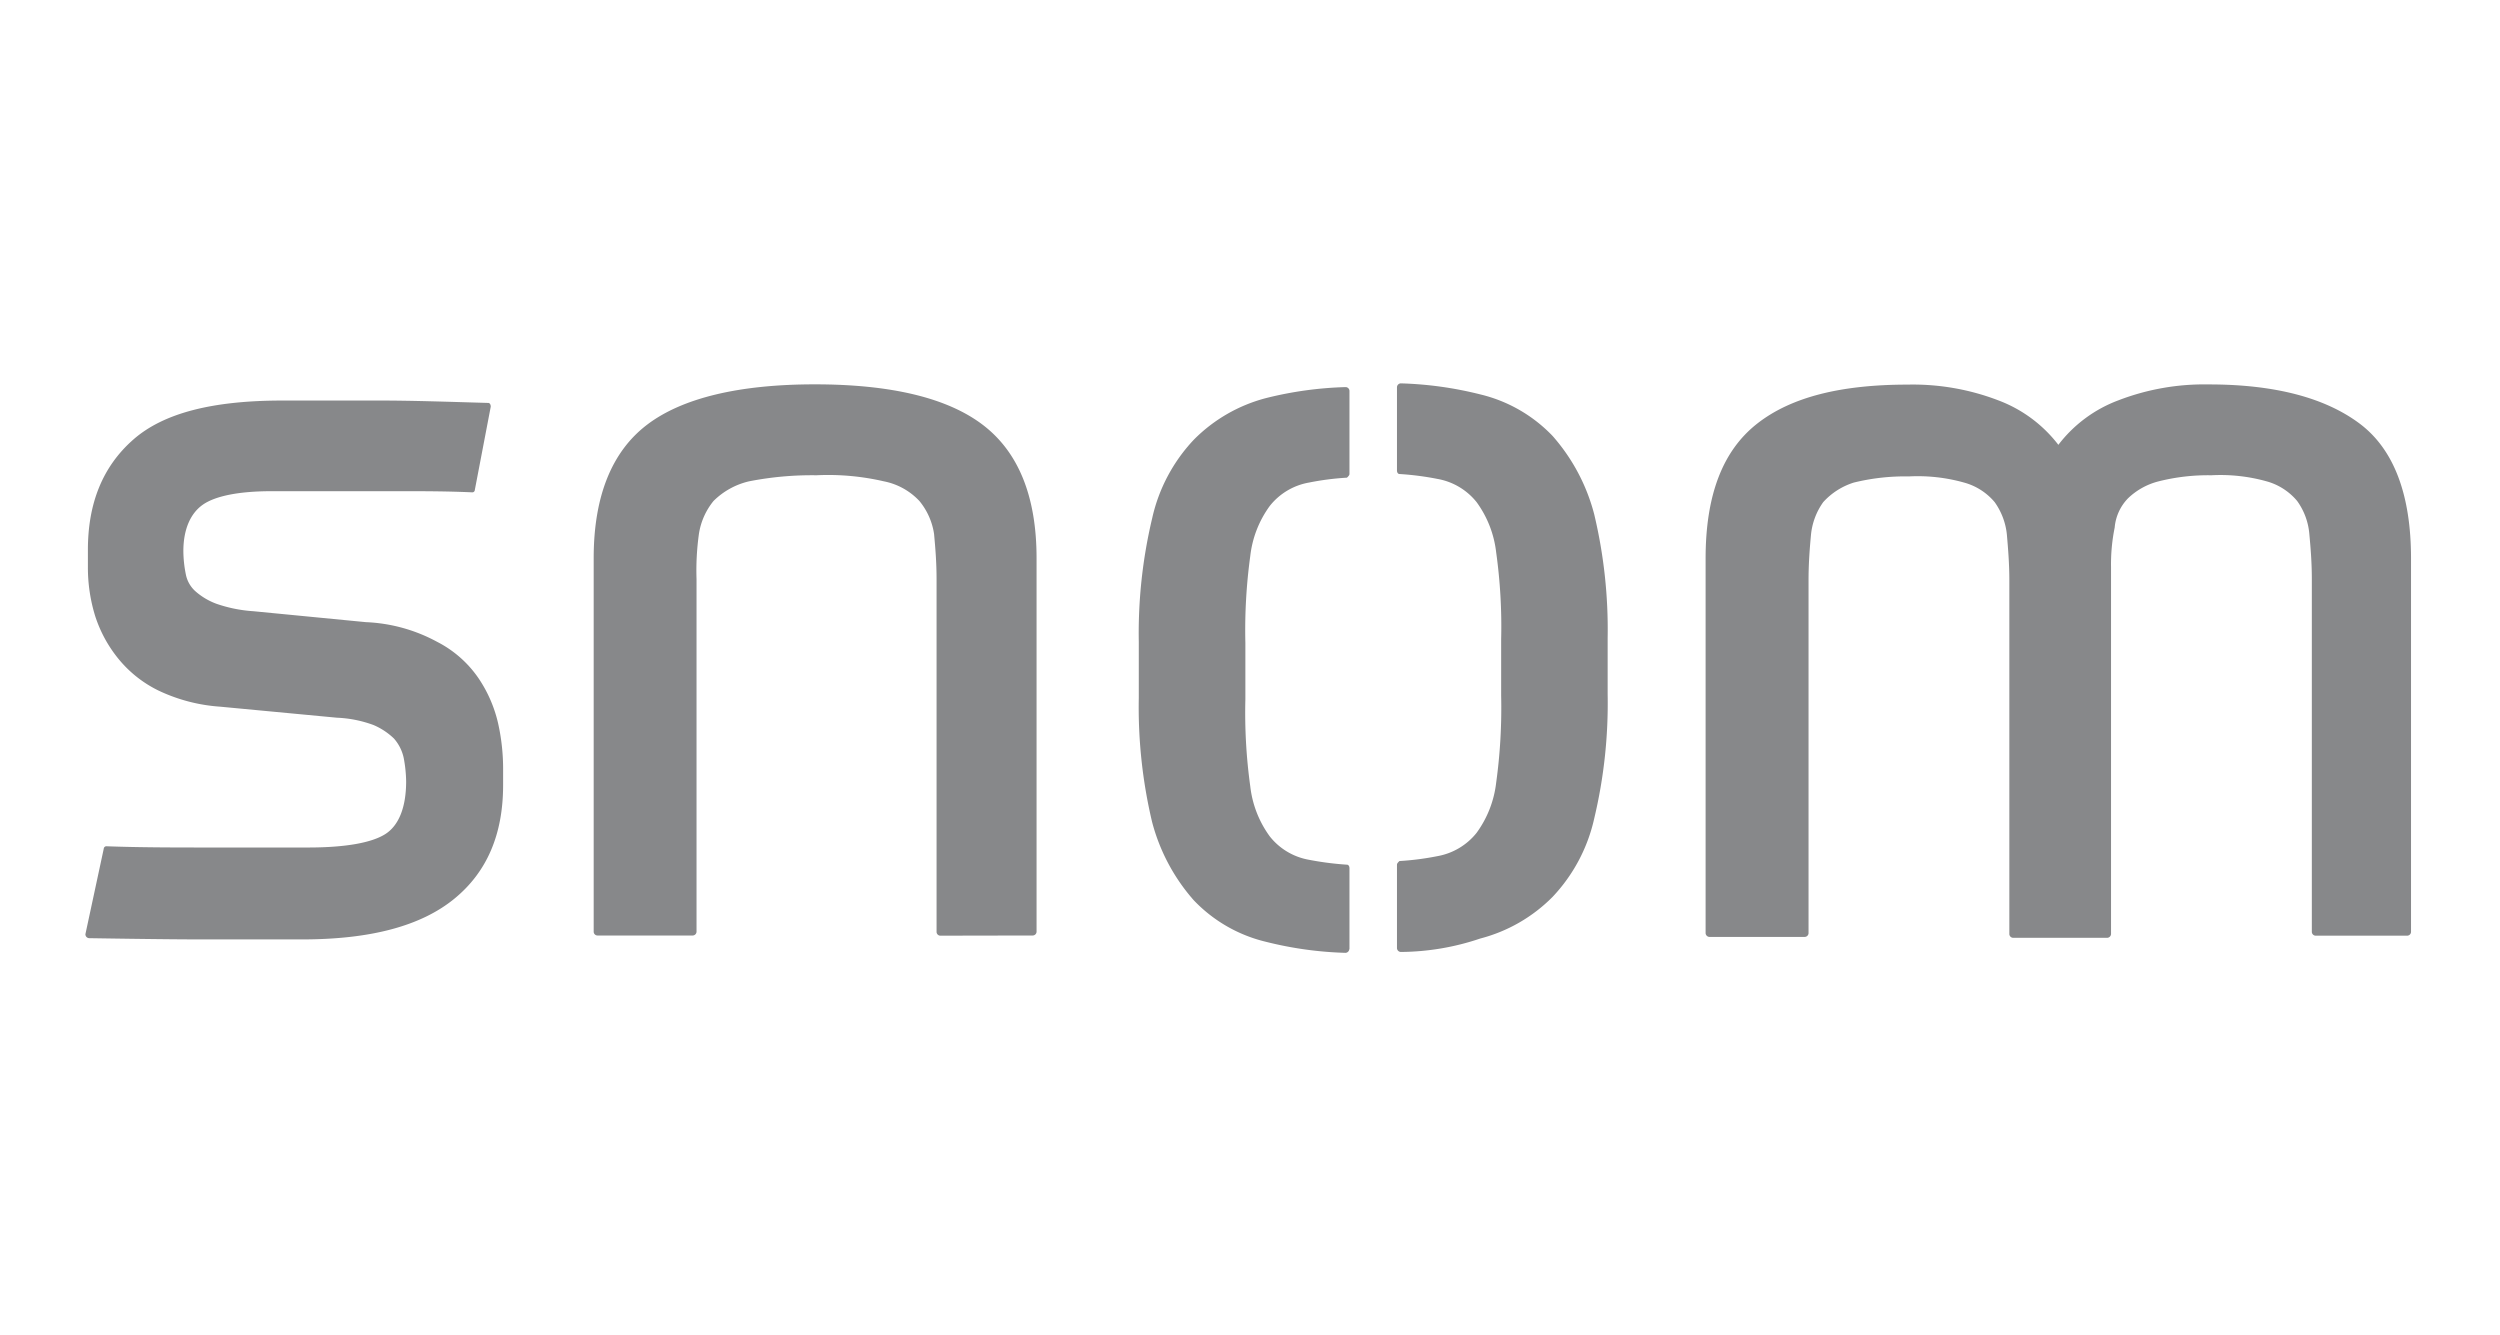 <svg id="Calque_1" data-name="Calque 1" xmlns="http://www.w3.org/2000/svg" viewBox="0 0 281 150"><defs><style>.cls-1{fill:#87888a;}</style></defs><title>Plan de travail 1</title><path class="cls-1" d="M11.66,95.4a.3.3,0,0,1,.28-.28h0c3.85.14,7.71.14,11.7.14h11c4.27,0,7.16-.55,8.67-1.51s2.34-3,2.34-5.92a15.17,15.17,0,0,0-.27-2.62,4.82,4.82,0,0,0-1.1-2.2A7.63,7.63,0,0,0,42,81.5a13.41,13.41,0,0,0-4.13-.83L24.74,79.43a19.14,19.14,0,0,1-6.88-1.79,13.33,13.33,0,0,1-4.54-3.58,14.75,14.75,0,0,1-2.62-4.81,18.43,18.43,0,0,1-.82-5.51V61.81c0-5.23,1.65-9.36,5.09-12.39s9-4.4,16.79-4.4H42.64c3.71,0,7.7.14,12.25.27h0c.13,0,.27.14.27.42h0l-1.79,9.36h0a.28.28,0,0,1-.27.27h0c-2.89-.13-5.51-.13-7.71-.13H30.52c-3.71,0-6.33.55-7.71,1.51s-2.2,2.75-2.2,5.23a13.74,13.74,0,0,0,.28,2.62A3.42,3.42,0,0,0,22,66.49a7.5,7.5,0,0,0,2.34,1.38,15.81,15.81,0,0,0,4.13.83l12.66,1.23a18.35,18.35,0,0,1,8,2.21,12.56,12.56,0,0,1,4.68,4.13A15,15,0,0,1,56,81.36a23.51,23.51,0,0,1,.55,5.23v1.65c0,5.51-1.79,9.77-5.51,12.8s-9.36,4.55-17.07,4.55H22.54c-4.13,0-12.53-.14-12.53-.14A.44.44,0,0,1,9.6,105h0Z"/><path class="cls-1" d="M151.66,106.69a.45.45,0,0,1-.42.41h0a41.18,41.18,0,0,1-8.94-1.24,16.49,16.49,0,0,1-8.13-4.68,21.57,21.57,0,0,1-4.68-8.81A55.79,55.79,0,0,1,128,78.47V72.14a55.82,55.82,0,0,1,1.51-13.91,18.81,18.81,0,0,1,4.68-8.81,17.71,17.71,0,0,1,8.13-4.68,41.22,41.22,0,0,1,8.94-1.23h0a.44.44,0,0,1,.42.41v9.36c0,.14-.14.27-.28.41h0a30.79,30.79,0,0,0-4.27.55,7.21,7.21,0,0,0-4.4,2.62,11.77,11.77,0,0,0-2.2,5.64,61.47,61.47,0,0,0-.55,9.77v6.34a60.37,60.37,0,0,0,.55,9.77,11.77,11.77,0,0,0,2.2,5.64,7.21,7.21,0,0,0,4.4,2.62,34,34,0,0,0,4.27.55h0c.14,0,.28.14.28.41v9.09Z"/><path class="cls-1" d="M157.44,107a.45.45,0,0,1-.42-.41h0V97.19c0-.14.14-.28.28-.41h0a30.79,30.79,0,0,0,4.27-.55,7.25,7.25,0,0,0,4.4-2.62,11.85,11.85,0,0,0,2.2-5.64,61.41,61.41,0,0,0,.56-9.78V71.86a60.17,60.17,0,0,0-.56-9.77,11.85,11.85,0,0,0-2.2-5.65,7.24,7.24,0,0,0-4.4-2.61,32.2,32.2,0,0,0-4.27-.55h0c-.14,0-.28-.14-.28-.41V43.51a.45.45,0,0,1,.42-.42h0a41.18,41.18,0,0,1,8.94,1.24A16.57,16.57,0,0,1,174.51,49a21.45,21.45,0,0,1,4.68,8.81,55.79,55.79,0,0,1,1.51,13.9v6.34A55.79,55.79,0,0,1,179.19,92a18.76,18.76,0,0,1-4.68,8.81,17.71,17.71,0,0,1-8.13,4.68,28.3,28.3,0,0,1-8.94,1.51Z"/><path class="cls-1" d="M260.26,105.17a.44.44,0,0,1-.41-.41V65.12c0-1.93-.14-3.58-.28-5.1a7.39,7.39,0,0,0-1.37-3.71,6.85,6.85,0,0,0-3.44-2.21,19.28,19.28,0,0,0-6.2-.68,22.76,22.76,0,0,0-5.92.68A7.69,7.69,0,0,0,239.2,56a5.36,5.36,0,0,0-1.51,3.3,20.62,20.62,0,0,0-.41,4.41V105a.45.45,0,0,1-.42.41h-10.6a.44.44,0,0,1-.41-.41V65.25c0-1.92-.14-3.57-.27-5.09a7.57,7.57,0,0,0-1.38-3.72,6.84,6.84,0,0,0-3.44-2.2,19.24,19.24,0,0,0-6.2-.69,24.14,24.14,0,0,0-6.19.69,7.79,7.79,0,0,0-3.44,2.2,7.57,7.57,0,0,0-1.38,3.72c-.14,1.52-.27,3.17-.27,5.09V104.9a.44.44,0,0,1-.42.41H192.13a.45.45,0,0,1-.42-.41V62.78c0-7.16,1.93-12.12,5.78-15.15s9.5-4.4,16.94-4.4A26.82,26.82,0,0,1,224.61,45,15.26,15.26,0,0,1,231.36,50,15.17,15.17,0,0,1,238.1,45a26.84,26.84,0,0,1,10.19-1.79c7.43,0,13.07,1.51,16.93,4.4s5.78,8,5.78,15.15v42a.44.44,0,0,1-.41.41Z"/><path class="cls-1" d="M105.68,105.17a.43.43,0,0,1-.41-.41V65.12c0-1.93-.14-3.58-.28-5.1a7.59,7.59,0,0,0-1.65-3.71,7.44,7.44,0,0,0-4-2.21,27.75,27.75,0,0,0-7.57-.68,36.59,36.59,0,0,0-7.57.68,8.35,8.35,0,0,0-4,2.21A7.69,7.69,0,0,0,78.56,60a29.8,29.8,0,0,0-.27,5.1v39.64a.44.44,0,0,1-.41.41H67.14a.43.43,0,0,1-.41-.41v-42c0-7,2.06-12,6-15s10.33-4.54,18.86-4.54,14.87,1.51,18.86,4.54,6.06,8,6.06,15v42a.44.44,0,0,1-.42.41Z"/></svg>